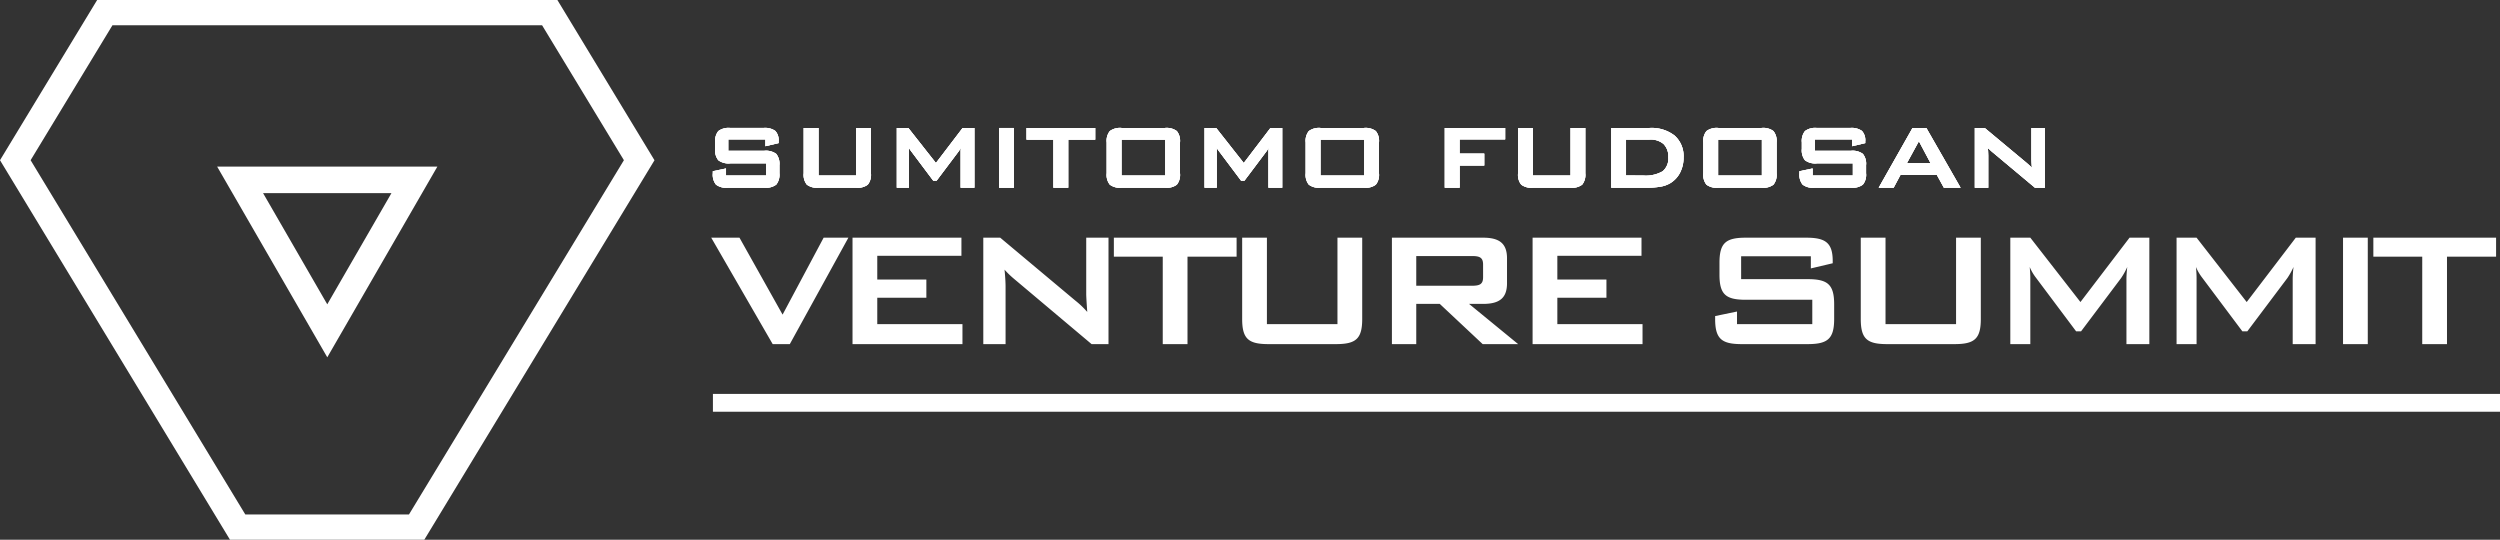 <svg xmlns="http://www.w3.org/2000/svg" width="303" height="65.414" viewBox="0 0 303 65.414">
  <rect x="0" y="0" width="303" height="65.414" fill="#333333" stroke="none"/>
  <g id="Group_10731" data-name="Group 10731" transform="translate(-2067 757)">
    <g id="Group_10725" data-name="Group 10725" transform="translate(0 3.147)">
      <path id="Path_4547" data-name="Path 4547" d="M129.227,26.714a2.092,2.092,0,0,1-1.457-.377,1.908,1.908,0,0,1-.388-1.375v-.253l1.6-.332v.856h4.873V23.758H129.5a2.067,2.067,0,0,1-1.448-.377,1.893,1.893,0,0,1-.384-1.375v-.786a1.9,1.9,0,0,1,.384-1.375,2.067,2.067,0,0,1,1.448-.377h4.029a2.132,2.132,0,0,1,1.428.361,1.661,1.661,0,0,1,.4,1.269v.205l-1.6.377v-.826h-4.5v1.381h4.353a2.1,2.1,0,0,1,1.457.376,1.91,1.91,0,0,1,.388,1.375v.974a1.911,1.911,0,0,1-.388,1.375,2.094,2.094,0,0,1-1.457.376Z" transform="translate(2026.011 -764.106)" fill="#fff"/>
      <path id="Path_4548" data-name="Path 4548" d="M146.559,26.714a2.08,2.08,0,0,1-1.443-.373,1.878,1.878,0,0,1-.388-1.379V19.47h1.8v5.763h4.563V19.47h1.79v5.492a1.891,1.891,0,0,1-.385,1.379,2.081,2.081,0,0,1-1.447.373Z" transform="translate(2019.678 -764.106)" fill="#fff"/>
      <path id="Path_4549" data-name="Path 4549" d="M170.238,26.714V22.255c0-.086.006-.2.017-.328,0-.017,0-.036.005-.054-.022.04-.043.078-.062.112a3.306,3.306,0,0,1-.185.3l-2.689,3.577h-.4l-2.694-3.589a4.306,4.306,0,0,1-.257-.386l-.009-.015,0,.032c.007.123.01.241.01.353v4.458H162.5V19.47H163.9l3.344,4.246,3.235-4.246h1.43v7.244Z" transform="translate(2013.19 -764.106)" fill="#fff"/>
      <rect id="Rectangle_6154" data-name="Rectangle 6154" width="1.796" height="7.244" transform="translate(2188.088 -744.636)" fill="#fff"/>
      <path id="Path_4550" data-name="Path 4550" d="M190.531,26.713v-5.83h-3.257V19.47H195.6v1.414h-3.27v5.83Z" transform="translate(2004.143 -764.106)" fill="#fff"/>
      <path id="Path_4551" data-name="Path 4551" d="M204.4,26.714a2.081,2.081,0,0,1-1.447-.373,1.893,1.893,0,0,1-.385-1.379V21.221a1.894,1.894,0,0,1,.384-1.374,2.069,2.069,0,0,1,1.448-.377h5.224a2.068,2.068,0,0,1,1.448.377,1.9,1.9,0,0,1,.384,1.374v3.741a1.893,1.893,0,0,1-.385,1.379,2.08,2.08,0,0,1-1.447.373Zm5.267-5.83h-5.3v4.35h5.3Z" transform="translate(1998.56 -764.106)" fill="#fff"/>
      <path id="Path_4552" data-name="Path 4552" d="M229,26.714V22.255c0-.086.006-.2.017-.328,0-.017,0-.036.005-.054-.022.04-.043.078-.062.112a3.309,3.309,0,0,1-.185.3l-2.689,3.577h-.4l-2.694-3.589a4.312,4.312,0,0,1-.257-.386l-.009-.015,0,.032c.007.123.01.241.01.353v4.458h-1.48V19.47h1.408l3.344,4.246,3.235-4.246h1.43v7.244Z" transform="translate(1991.736 -764.106)" fill="#fff"/>
      <path id="Path_4553" data-name="Path 4553" d="M242.388,26.714a2.08,2.08,0,0,1-1.447-.373,1.892,1.892,0,0,1-.385-1.379V21.221a1.894,1.894,0,0,1,.384-1.374,2.068,2.068,0,0,1,1.448-.377h5.224a2.069,2.069,0,0,1,1.448.377,1.9,1.9,0,0,1,.384,1.374v3.741a1.893,1.893,0,0,1-.385,1.379,2.081,2.081,0,0,1-1.447.373Zm5.267-5.83h-5.3v4.35h5.3Z" transform="translate(1984.689 -764.106)" fill="#fff"/>
      <path id="Path_4554" data-name="Path 4554" d="M267.111,26.713V19.47h7.323v1.386h-5.527v1.723H271.9v1.44h-2.988v2.694Z" transform="translate(1974.993 -764.106)" fill="#fff"/>
      <path id="Path_4555" data-name="Path 4555" d="M282.935,26.714a2.084,2.084,0,0,1-1.444-.373,1.879,1.879,0,0,1-.388-1.379V19.47h1.8v5.763h4.564V19.47h1.789v5.492a1.894,1.894,0,0,1-.384,1.379,2.083,2.083,0,0,1-1.448.373Z" transform="translate(1969.885 -764.106)" fill="#fff"/>
      <path id="Path_4556" data-name="Path 4556" d="M298.893,26.714V19.47h4.638a4.531,4.531,0,0,1,3.052.931,3.335,3.335,0,0,1,1.076,2.647,3.935,3.935,0,0,1-.418,1.822,3.189,3.189,0,0,1-1.18,1.281,3.443,3.443,0,0,1-1.176.429,9.858,9.858,0,0,1-1.776.132Zm3.859-1.481a4.116,4.116,0,0,0,2.374-.516,1.987,1.987,0,0,0,.682-1.7,2.112,2.112,0,0,0-.568-1.6,2.39,2.39,0,0,0-1.7-.541h-2.856v4.35Z" transform="translate(1963.389 -764.106)" fill="#fff"/>
      <path id="Path_4557" data-name="Path 4557" d="M318.3,26.714a2.081,2.081,0,0,1-1.447-.373,1.9,1.9,0,0,1-.384-1.379V21.221a1.9,1.9,0,0,1,.384-1.374,2.066,2.066,0,0,1,1.447-.377h5.225a2.064,2.064,0,0,1,1.446.377,1.916,1.916,0,0,1,.385,1.374v3.741a1.917,1.917,0,0,1-.385,1.379,2.079,2.079,0,0,1-1.446.373Zm5.267-5.83h-5.3v4.35h5.3Z" transform="translate(1956.971 -764.106)" fill="#fff"/>
      <path id="Path_4558" data-name="Path 4558" d="M336.664,26.714a2.09,2.09,0,0,1-1.457-.377,1.91,1.91,0,0,1-.388-1.375v-.253l1.6-.332v.856h4.873V23.758h-4.353a2.063,2.063,0,0,1-1.447-.377,1.92,1.92,0,0,1-.385-1.375v-.786a1.921,1.921,0,0,1,.385-1.375,2.063,2.063,0,0,1,1.447-.377h4.029a2.134,2.134,0,0,1,1.429.361,1.662,1.662,0,0,1,.4,1.269v.205l-1.6.377v-.826h-4.5v1.381h4.354a2.1,2.1,0,0,1,1.457.376,1.881,1.881,0,0,1,.388,1.375v.974a1.882,1.882,0,0,1-.388,1.375,2.1,2.1,0,0,1-1.457.376Z" transform="translate(1950.272 -764.106)" fill="#fff"/>
      <path id="Path_4559" data-name="Path 4559" d="M357.851,26.713,357,25.162h-4.413l-.826,1.551h-1.812l4.1-7.243h1.675l4.152,7.243Zm-1.615-2.978-1.414-2.664-1.454,2.664Z" transform="translate(1944.748 -764.106)" fill="#fff"/>
      <path id="Path_4560" data-name="Path 4560" d="M375.594,26.714l-5.257-4.4c-.128-.113-.237-.215-.333-.3-.041-.039-.081-.079-.119-.119.012.142.022.278.03.409.011.2.017.367.017.511v3.907H368.3V19.47h1.2l5.043,4.2q.255.21.453.4.116.11.22.224c-.018-.289-.032-.5-.039-.634q-.014-.251-.014-.387v-3.8h1.628v7.244Z" transform="translate(1938.046 -764.106)" fill="#fff"/>
      <path id="Path_4561" data-name="Path 4561" d="M129.227,26.714a2.092,2.092,0,0,1-1.457-.377,1.908,1.908,0,0,1-.388-1.375v-.253l1.6-.332v.856h4.873V23.758H129.5a2.067,2.067,0,0,1-1.448-.377,1.893,1.893,0,0,1-.384-1.375v-.786a1.9,1.9,0,0,1,.384-1.375,2.067,2.067,0,0,1,1.448-.377h4.029a2.132,2.132,0,0,1,1.428.361,1.661,1.661,0,0,1,.4,1.269v.205l-1.6.377v-.826h-4.5v1.381h4.353a2.1,2.1,0,0,1,1.457.376,1.91,1.91,0,0,1,.388,1.375v.974a1.911,1.911,0,0,1-.388,1.375,2.094,2.094,0,0,1-1.457.376Z" transform="translate(2026.011 -764.106)" fill="#fff"/>
      <path id="Path_4562" data-name="Path 4562" d="M129.227,26.714a2.092,2.092,0,0,1-1.457-.377,1.908,1.908,0,0,1-.388-1.375v-.253l1.6-.332v.856h4.873V23.758H129.5a2.067,2.067,0,0,1-1.448-.377,1.893,1.893,0,0,1-.384-1.375v-.786a1.9,1.9,0,0,1,.384-1.375,2.067,2.067,0,0,1,1.448-.377h4.029a2.132,2.132,0,0,1,1.428.361,1.661,1.661,0,0,1,.4,1.269v.205l-1.6.377v-.826h-4.5v1.381h4.353a2.1,2.1,0,0,1,1.457.376,1.91,1.91,0,0,1,.388,1.375v.974a1.911,1.911,0,0,1-.388,1.375,2.094,2.094,0,0,1-1.457.376Z" transform="translate(2026.011 -764.106)" fill="#fff"/>
      <path id="Path_4563" data-name="Path 4563" d="M146.559,26.714a2.08,2.08,0,0,1-1.443-.373,1.878,1.878,0,0,1-.388-1.379V19.47h1.8v5.763h4.563V19.47h1.79v5.492a1.891,1.891,0,0,1-.385,1.379,2.081,2.081,0,0,1-1.447.373Z" transform="translate(2019.678 -764.106)" fill="#fff"/>
      <path id="Path_4564" data-name="Path 4564" d="M146.559,26.714a2.08,2.08,0,0,1-1.443-.373,1.878,1.878,0,0,1-.388-1.379V19.47h1.8v5.763h4.563V19.47h1.79v5.492a1.891,1.891,0,0,1-.385,1.379,2.081,2.081,0,0,1-1.447.373Z" transform="translate(2019.678 -764.106)" fill="#fff"/>
      <path id="Path_4565" data-name="Path 4565" d="M170.238,26.714V22.255c0-.086.006-.2.017-.328,0-.017,0-.036.005-.054-.022.04-.043.078-.062.112a3.306,3.306,0,0,1-.185.3l-2.689,3.577h-.4l-2.694-3.589a4.306,4.306,0,0,1-.257-.386l-.009-.015,0,.032c.007.123.01.241.01.353v4.458H162.5V19.47H163.9l3.344,4.246,3.235-4.246h1.43v7.244Z" transform="translate(2013.19 -764.106)" fill="#fff"/>
      <path id="Path_4566" data-name="Path 4566" d="M170.238,26.714V22.255c0-.086.006-.2.017-.328,0-.017,0-.036.005-.054-.022.04-.043.078-.062.112a3.306,3.306,0,0,1-.185.3l-2.689,3.577h-.4l-2.694-3.589a4.306,4.306,0,0,1-.257-.386l-.009-.015,0,.032c.007.123.01.241.01.353v4.458H162.5V19.47H163.9l3.344,4.246,3.235-4.246h1.43v7.244Z" transform="translate(2013.19 -764.106)" fill="#fff"/>
      <rect id="Rectangle_6155" data-name="Rectangle 6155" width="1.796" height="7.244" transform="translate(2188.088 -744.636)" fill="#fff"/>
      <rect id="Rectangle_6156" data-name="Rectangle 6156" width="1.796" height="7.244" transform="translate(2188.088 -744.636)" fill="#fff"/>
      <path id="Path_4567" data-name="Path 4567" d="M190.531,26.713v-5.83h-3.257V19.47H195.6v1.414h-3.27v5.83Z" transform="translate(2004.143 -764.106)" fill="#fff"/>
      <path id="Path_4568" data-name="Path 4568" d="M190.531,26.713v-5.83h-3.257V19.47H195.6v1.414h-3.27v5.83Z" transform="translate(2004.143 -764.106)" fill="#fff"/>
      <path id="Path_4569" data-name="Path 4569" d="M204.4,26.714a2.081,2.081,0,0,1-1.447-.373,1.893,1.893,0,0,1-.385-1.379V21.221a1.894,1.894,0,0,1,.384-1.374,2.069,2.069,0,0,1,1.448-.377h5.224a2.068,2.068,0,0,1,1.448.377,1.9,1.9,0,0,1,.384,1.374v3.741a1.893,1.893,0,0,1-.385,1.379,2.08,2.08,0,0,1-1.447.373Zm5.267-5.83h-5.3v4.35h5.3Z" transform="translate(1998.56 -764.106)" fill="#fff"/>
      <path id="Path_4570" data-name="Path 4570" d="M204.4,26.714a2.081,2.081,0,0,1-1.447-.373,1.893,1.893,0,0,1-.385-1.379V21.221a1.894,1.894,0,0,1,.384-1.374,2.069,2.069,0,0,1,1.448-.377h5.224a2.068,2.068,0,0,1,1.448.377,1.9,1.9,0,0,1,.384,1.374v3.741a1.893,1.893,0,0,1-.385,1.379,2.08,2.08,0,0,1-1.447.373Zm5.267-5.83h-5.3v4.35h5.3Z" transform="translate(1998.56 -764.106)" fill="#fff"/>
      <path id="Path_4571" data-name="Path 4571" d="M229,26.714V22.255c0-.086.006-.2.017-.328,0-.017,0-.036.005-.054-.022.04-.043.078-.062.112a3.309,3.309,0,0,1-.185.3l-2.689,3.577h-.4l-2.694-3.589a4.312,4.312,0,0,1-.257-.386l-.009-.015,0,.032c.007.123.01.241.01.353v4.458h-1.48V19.47h1.408l3.344,4.246,3.235-4.246h1.43v7.244Z" transform="translate(1991.736 -764.106)" fill="#fff"/>
      <path id="Path_4572" data-name="Path 4572" d="M229,26.714V22.255c0-.086.006-.2.017-.328,0-.017,0-.036.005-.054-.022.04-.043.078-.062.112a3.309,3.309,0,0,1-.185.3l-2.689,3.577h-.4l-2.694-3.589a4.312,4.312,0,0,1-.257-.386l-.009-.015,0,.032c.007.123.01.241.01.353v4.458h-1.48V19.47h1.408l3.344,4.246,3.235-4.246h1.43v7.244Z" transform="translate(1991.736 -764.106)" fill="#fff"/>
      <path id="Path_4573" data-name="Path 4573" d="M242.388,26.714a2.08,2.08,0,0,1-1.447-.373,1.892,1.892,0,0,1-.385-1.379V21.221a1.894,1.894,0,0,1,.384-1.374,2.068,2.068,0,0,1,1.448-.377h5.224a2.069,2.069,0,0,1,1.448.377,1.9,1.9,0,0,1,.384,1.374v3.741a1.893,1.893,0,0,1-.385,1.379,2.081,2.081,0,0,1-1.447.373Zm5.267-5.83h-5.3v4.35h5.3Z" transform="translate(1984.689 -764.106)" fill="#fff"/>
      <path id="Path_4574" data-name="Path 4574" d="M242.388,26.714a2.08,2.08,0,0,1-1.447-.373,1.892,1.892,0,0,1-.385-1.379V21.221a1.894,1.894,0,0,1,.384-1.374,2.068,2.068,0,0,1,1.448-.377h5.224a2.069,2.069,0,0,1,1.448.377,1.9,1.9,0,0,1,.384,1.374v3.741a1.893,1.893,0,0,1-.385,1.379,2.081,2.081,0,0,1-1.447.373Zm5.267-5.83h-5.3v4.35h5.3Z" transform="translate(1984.689 -764.106)" fill="#fff"/>
      <path id="Path_4575" data-name="Path 4575" d="M267.111,26.713V19.47h7.323v1.386h-5.527v1.723H271.9v1.44h-2.988v2.694Z" transform="translate(1974.993 -764.106)" fill="#fff"/>
      <path id="Path_4576" data-name="Path 4576" d="M267.111,26.713V19.47h7.323v1.386h-5.527v1.723H271.9v1.44h-2.988v2.694Z" transform="translate(1974.993 -764.106)" fill="#fff"/>
      <path id="Path_4577" data-name="Path 4577" d="M282.935,26.714a2.084,2.084,0,0,1-1.444-.373,1.879,1.879,0,0,1-.388-1.379V19.47h1.8v5.763h4.564V19.47h1.789v5.492a1.894,1.894,0,0,1-.384,1.379,2.083,2.083,0,0,1-1.448.373Z" transform="translate(1969.885 -764.106)" fill="#fff"/>
      <path id="Path_4578" data-name="Path 4578" d="M282.935,26.714a2.084,2.084,0,0,1-1.444-.373,1.879,1.879,0,0,1-.388-1.379V19.47h1.8v5.763h4.564V19.47h1.789v5.492a1.894,1.894,0,0,1-.384,1.379,2.083,2.083,0,0,1-1.448.373Z" transform="translate(1969.885 -764.106)" fill="#fff"/>
      <path id="Path_4579" data-name="Path 4579" d="M298.893,26.714V19.47h4.638a4.531,4.531,0,0,1,3.052.931,3.335,3.335,0,0,1,1.076,2.647,3.935,3.935,0,0,1-.418,1.822,3.189,3.189,0,0,1-1.18,1.281,3.443,3.443,0,0,1-1.176.429,9.858,9.858,0,0,1-1.776.132Zm3.859-1.481a4.116,4.116,0,0,0,2.374-.516,1.987,1.987,0,0,0,.682-1.7,2.112,2.112,0,0,0-.568-1.6,2.39,2.39,0,0,0-1.7-.541h-2.856v4.35Z" transform="translate(1963.389 -764.106)" fill="#fff"/>
      <path id="Path_4580" data-name="Path 4580" d="M298.893,26.714V19.47h4.638a4.531,4.531,0,0,1,3.052.931,3.335,3.335,0,0,1,1.076,2.647,3.935,3.935,0,0,1-.418,1.822,3.189,3.189,0,0,1-1.18,1.281,3.443,3.443,0,0,1-1.176.429,9.858,9.858,0,0,1-1.776.132Zm3.859-1.481a4.116,4.116,0,0,0,2.374-.516,1.987,1.987,0,0,0,.682-1.7,2.112,2.112,0,0,0-.568-1.6,2.39,2.39,0,0,0-1.7-.541h-2.856v4.35Z" transform="translate(1963.389 -764.106)" fill="#fff"/>
      <path id="Path_4581" data-name="Path 4581" d="M318.3,26.714a2.081,2.081,0,0,1-1.447-.373,1.9,1.9,0,0,1-.384-1.379V21.221a1.9,1.9,0,0,1,.384-1.374,2.066,2.066,0,0,1,1.447-.377h5.225a2.064,2.064,0,0,1,1.446.377,1.916,1.916,0,0,1,.385,1.374v3.741a1.917,1.917,0,0,1-.385,1.379,2.079,2.079,0,0,1-1.446.373Zm5.267-5.83h-5.3v4.35h5.3Z" transform="translate(1956.971 -764.106)" fill="#fff"/>
      <path id="Path_4582" data-name="Path 4582" d="M318.3,26.714a2.081,2.081,0,0,1-1.447-.373,1.9,1.9,0,0,1-.384-1.379V21.221a1.9,1.9,0,0,1,.384-1.374,2.066,2.066,0,0,1,1.447-.377h5.225a2.064,2.064,0,0,1,1.446.377,1.916,1.916,0,0,1,.385,1.374v3.741a1.917,1.917,0,0,1-.385,1.379,2.079,2.079,0,0,1-1.446.373Zm5.267-5.83h-5.3v4.35h5.3Z" transform="translate(1956.971 -764.106)" fill="#fff"/>
      <path id="Path_4583" data-name="Path 4583" d="M336.664,26.714a2.09,2.09,0,0,1-1.457-.377,1.91,1.91,0,0,1-.388-1.375v-.253l1.6-.332v.856h4.873V23.758h-4.353a2.063,2.063,0,0,1-1.447-.377,1.92,1.92,0,0,1-.385-1.375v-.786a1.921,1.921,0,0,1,.385-1.375,2.063,2.063,0,0,1,1.447-.377h4.029a2.134,2.134,0,0,1,1.429.361,1.662,1.662,0,0,1,.4,1.269v.205l-1.6.377v-.826h-4.5v1.381h4.354a2.1,2.1,0,0,1,1.457.376,1.881,1.881,0,0,1,.388,1.375v.974a1.882,1.882,0,0,1-.388,1.375,2.1,2.1,0,0,1-1.457.376Z" transform="translate(1950.272 -764.106)" fill="#fff"/>
      <path id="Path_4584" data-name="Path 4584" d="M336.664,26.714a2.09,2.09,0,0,1-1.457-.377,1.91,1.91,0,0,1-.388-1.375v-.253l1.6-.332v.856h4.873V23.758h-4.353a2.063,2.063,0,0,1-1.447-.377,1.92,1.92,0,0,1-.385-1.375v-.786a1.921,1.921,0,0,1,.385-1.375,2.063,2.063,0,0,1,1.447-.377h4.029a2.134,2.134,0,0,1,1.429.361,1.662,1.662,0,0,1,.4,1.269v.205l-1.6.377v-.826h-4.5v1.381h4.354a2.1,2.1,0,0,1,1.457.376,1.881,1.881,0,0,1,.388,1.375v.974a1.882,1.882,0,0,1-.388,1.375,2.1,2.1,0,0,1-1.457.376Z" transform="translate(1950.272 -764.106)" fill="#fff"/>
      <path id="Path_4585" data-name="Path 4585" d="M357.851,26.713,357,25.162h-4.413l-.826,1.551h-1.812l4.1-7.243h1.675l4.152,7.243Zm-1.615-2.978-1.414-2.664-1.454,2.664Z" transform="translate(1944.748 -764.106)" fill="#fff"/>
      <path id="Path_4586" data-name="Path 4586" d="M357.851,26.713,357,25.162h-4.413l-.826,1.551h-1.812l4.1-7.243h1.675l4.152,7.243Zm-1.615-2.978-1.414-2.664-1.454,2.664Z" transform="translate(1944.748 -764.106)" fill="#fff"/>
      <path id="Path_4587" data-name="Path 4587" d="M375.594,26.714l-5.257-4.4c-.128-.113-.237-.215-.333-.3-.041-.039-.081-.079-.119-.119.012.142.022.278.03.409.011.2.017.367.017.511v3.907H368.3V19.47h1.2l5.043,4.2q.255.21.453.4.116.11.22.224c-.018-.289-.032-.5-.039-.634q-.014-.251-.014-.387v-3.8h1.628v7.244Z" transform="translate(1938.046 -764.106)" fill="#fff"/>
      <path id="Path_4588" data-name="Path 4588" d="M375.594,26.714l-5.257-4.4c-.128-.113-.237-.215-.333-.3-.041-.039-.081-.079-.119-.119.012.142.022.278.03.409.011.2.017.367.017.511v3.907H368.3V19.47h1.2l5.043,4.2q.255.21.453.4.116.11.22.224c-.018-.289-.032-.5-.039-.634q-.014-.251-.014-.387v-3.8h1.628v7.244Z" transform="translate(1938.046 -764.106)" fill="#fff"/>
      <rect id="Rectangle_6157" data-name="Rectangle 6157" width="216.594" height="2.16" transform="translate(2153.406 -712.405)" fill="#fff"/>
      <path id="Path_8556" data-name="Path 8556" d="M7.65,0H9.725l7.1-12.9h-3L8.85-3.575,3.625-12.9H.2Zm9.675,0H30.65V-2.425H20.325v-3.2h5.95v-2.2h-5.95V-10.7h10.2v-2.2h-13.2Zm15.85,0h2.7V-6.975c0-.375-.025-1.05-.125-2.05a10.593,10.593,0,0,0,1.075,1.05L46.3,0h2.05V-12.9h-2.7v6.775c0,.4.05,1.15.125,2.225A11.126,11.126,0,0,0,44.3-5.3l-9.075-7.6h-2.05Zm24.75-10.6h5.95v-2.3H49v2.3h5.925V0h3Zm9.625-2.3h-3v9.85c0,2.425.775,3.05,3.2,3.05H75.9c2.425,0,3.2-.625,3.2-3.05V-12.9h-3V-2.425H67.55ZM82.7,0h2.95V-4.875H88.5L93.7,0H98L92.05-4.875h1.7c1.975,0,2.9-.7,2.9-2.5V-10.4c0-1.8-.925-2.5-2.9-2.5H82.7Zm9.7-10.675c.925,0,1.35.175,1.35,1.025V-8.1c0,.85-.425,1.025-1.35,1.025H85.65v-3.6ZM99.75,0h13.325V-2.425H102.75v-3.2h5.95v-2.2h-5.95V-10.7h10.2v-2.2H99.75Zm33.725-10.65v1.475l2.65-.625v-.275c0-2.225-.9-2.825-3.2-2.825H125.6c-2.425,0-3.2.625-3.2,3.05v1.425c0,2.425.775,3.05,3.2,3.05h8.05v2.95h-9.125V-3.95l-2.65.55v.35c0,2.425.8,3.05,3.225,3.05h7.975C135.5,0,136.3-.625,136.3-3.05V-4.825c0-2.425-.8-3.05-3.225-3.05h-8.05V-10.65Zm9.05-2.25h-3v9.85c0,2.425.775,3.05,3.2,3.05h8.15c2.425,0,3.2-.625,3.2-3.05V-12.9h-3V-2.425h-8.55ZM157.65,0h2.425V-7.975c0-.425-.025-.85-.075-1.375a5.765,5.765,0,0,0,.775,1.325l4.85,6.475h.6L171.075-8a8.719,8.719,0,0,0,.75-1.35,13.63,13.63,0,0,0-.1,1.375V0H174.5V-12.9h-2.4l-5.95,7.8-6.075-7.8H157.65ZM177.8,0h2.425V-7.975c0-.425-.025-.85-.075-1.375a5.765,5.765,0,0,0,.775,1.325l4.85,6.475h.6L191.225-8a8.719,8.719,0,0,0,.75-1.35,13.63,13.63,0,0,0-.1,1.375V0h2.775V-12.9h-2.4L186.3-5.1l-6.075-7.8H177.8Zm20.175,0h3V-12.9h-3Zm12.6-10.6h5.95v-2.3H201.65v2.3h5.925V0h3Z" transform="translate(2153 -718.44)" fill="#fff"/>
    </g>
    <path id="Path_4589" data-name="Path 4589" d="M3.711,19.417,13.63,3.061H65.7l9.917,16.356L49.568,62.353H29.731ZM11.775,0,0,19.417l27.876,46H51.424l27.9-45.995L67.555,0Z" transform="translate(2067 -757)" fill="#fff"/>
    <path id="Path_4590" data-name="Path 4590" d="M52.81,55.741,39.46,32.625H66.155Zm-7.783-19.9,7.781,13.478,7.781-13.478Z" transform="translate(2053.856 -769.435)" fill="#fff"/>
  </g>
</svg>
